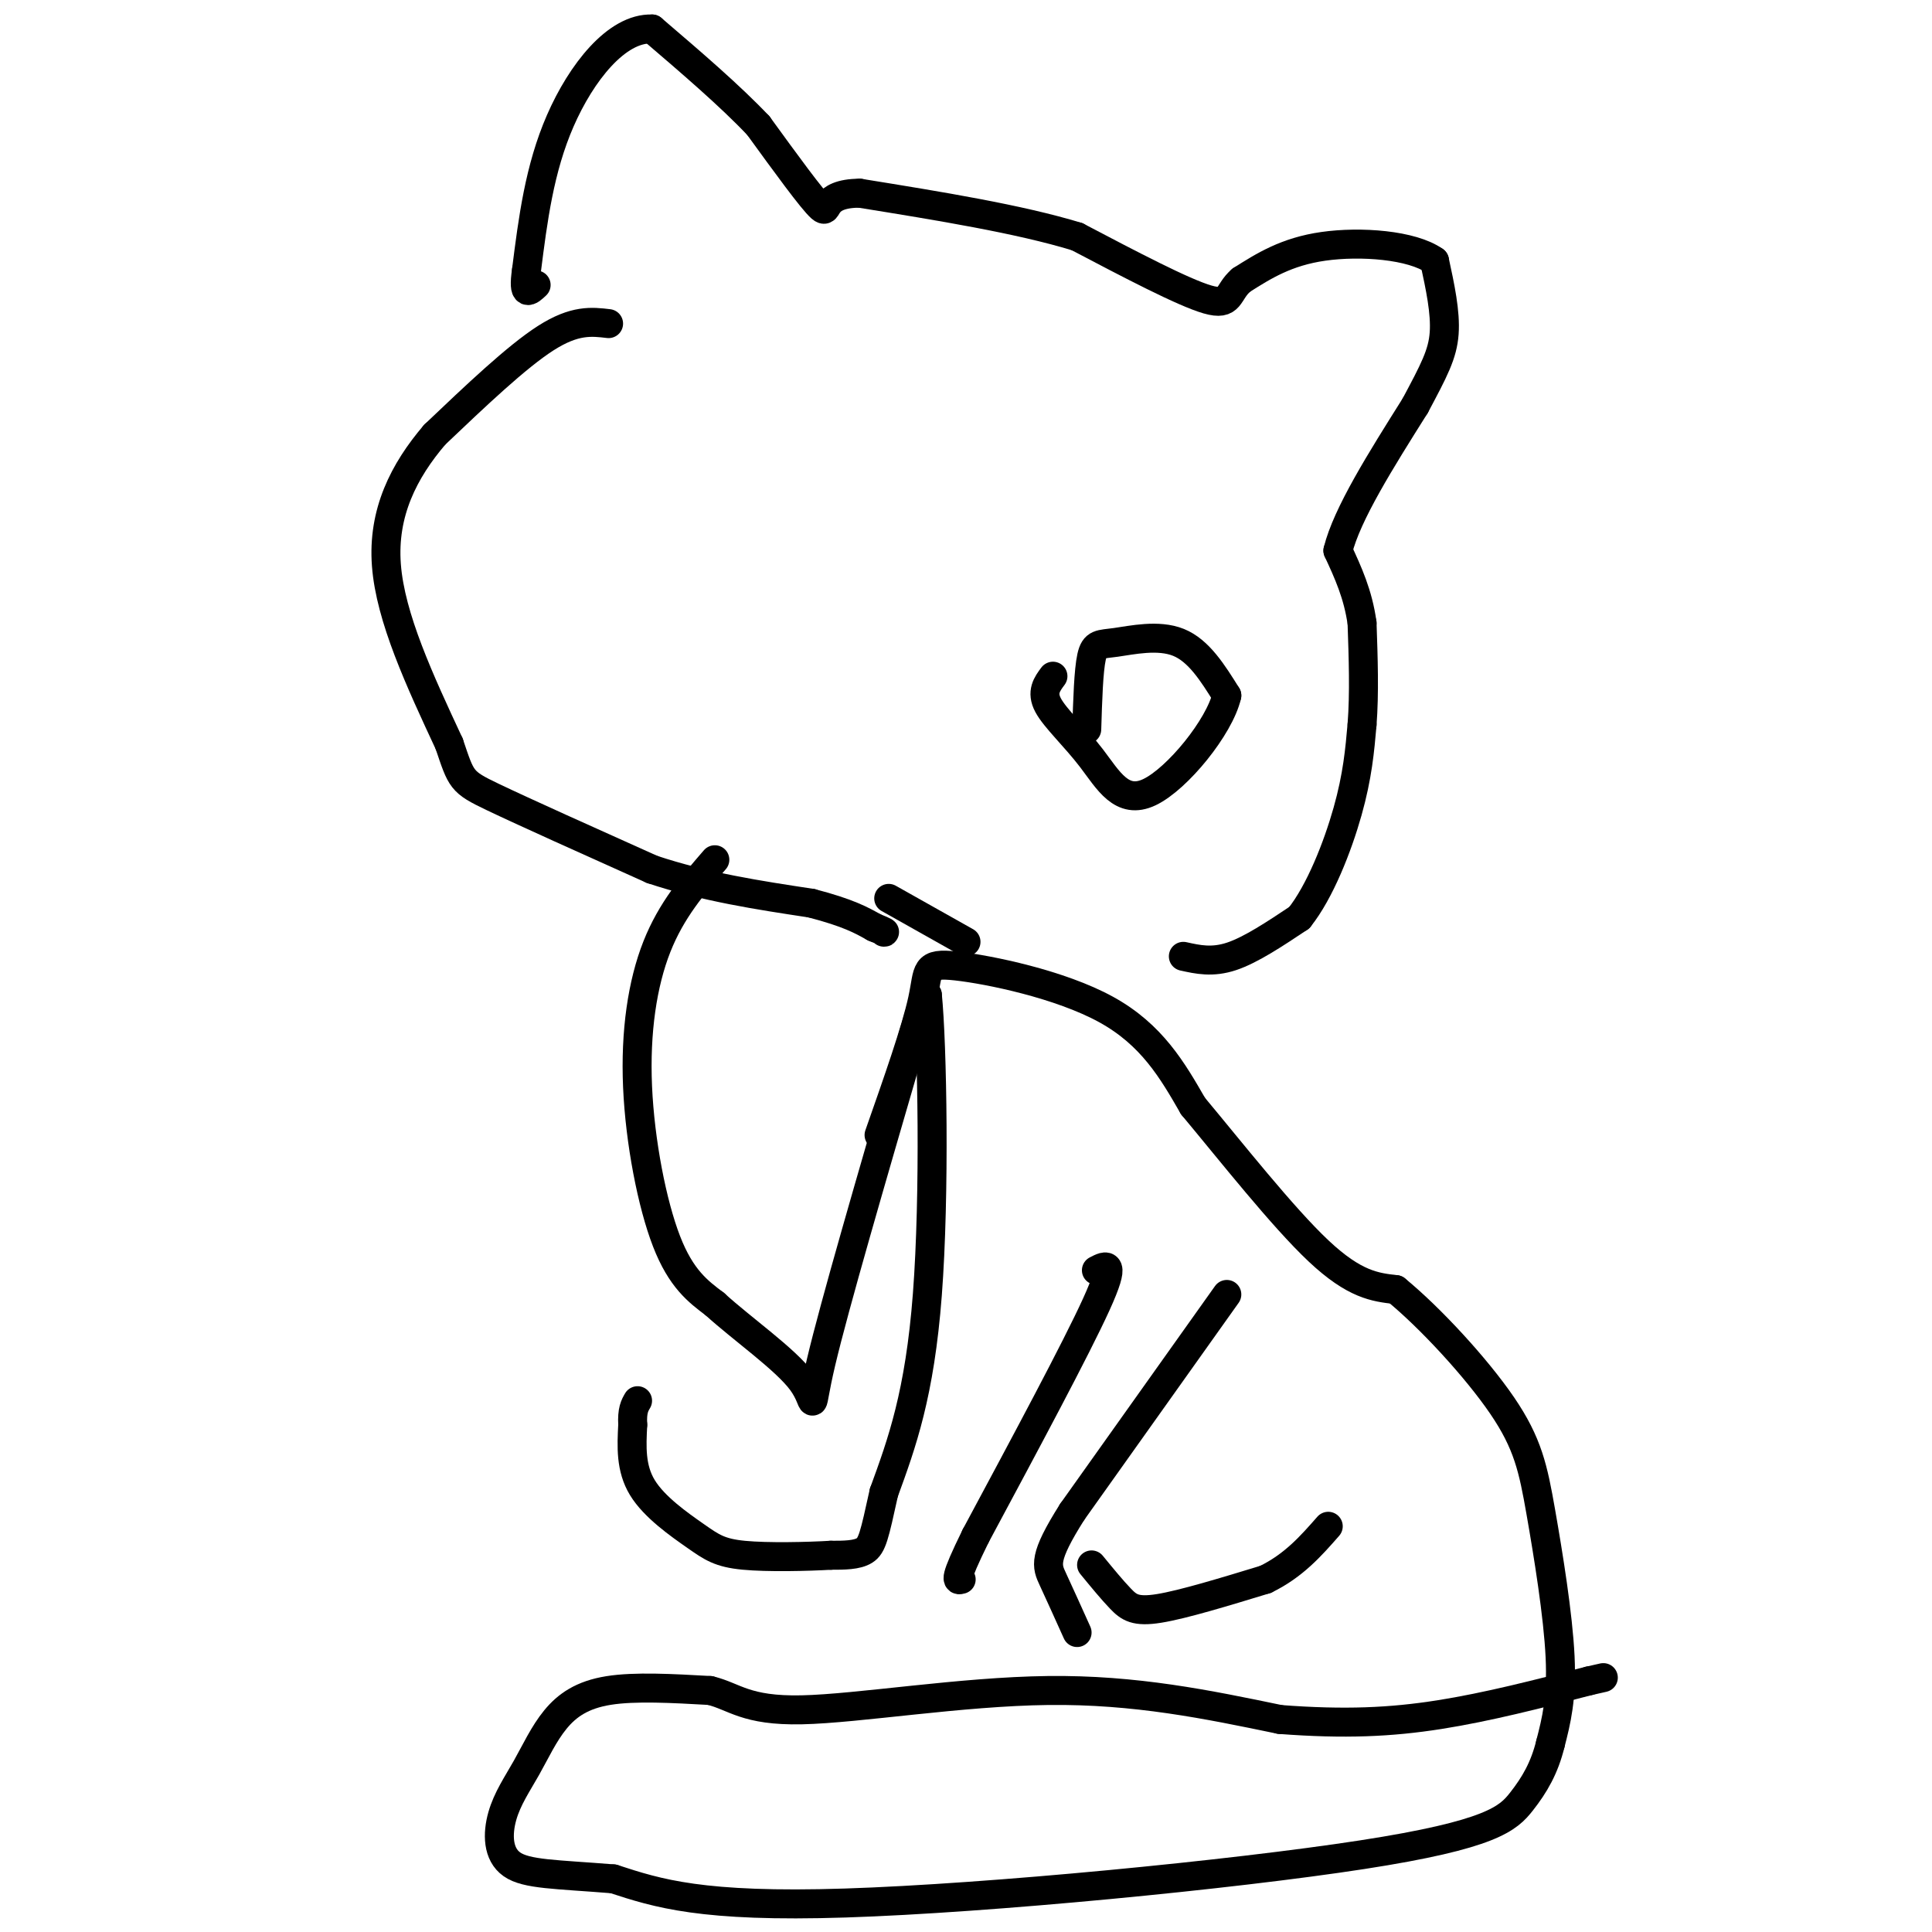 <svg viewBox='0 0 400 400' version='1.1' xmlns='http://www.w3.org/2000/svg' xmlns:xlink='http://www.w3.org/1999/xlink'><g fill='none' stroke='#000000' stroke-width='6' stroke-linecap='round' stroke-linejoin='round'><path d='M126,67c-3.500,-0.417 -7.000,-0.833 -13,3c-6.000,3.833 -14.500,11.917 -23,20'/><path d='M90,90c-6.378,7.467 -10.822,16.133 -10,27c0.822,10.867 6.911,23.933 13,37'/><path d='M93,154c2.556,7.533 2.444,7.867 9,11c6.556,3.133 19.778,9.067 33,15'/><path d='M135,180c11.000,3.667 22.000,5.333 33,7'/><path d='M168,187c7.667,2.000 10.333,3.500 13,5'/><path d='M181,192c2.500,1.000 2.250,1.000 2,1'/><path d='M184,186c0.000,0.000 16.000,9.000 16,9'/><path d='M245,198c3.000,0.667 6.000,1.333 10,0c4.000,-1.333 9.000,-4.667 14,-8'/><path d='M269,190c4.267,-5.333 7.933,-14.667 10,-22c2.067,-7.333 2.533,-12.667 3,-18'/><path d='M282,150c0.500,-6.500 0.250,-13.750 0,-21'/><path d='M282,129c-0.833,-6.000 -2.917,-10.500 -5,-15'/><path d='M277,114c1.833,-7.500 8.917,-18.750 16,-30'/><path d='M293,84c3.911,-7.333 5.689,-10.667 6,-15c0.311,-4.333 -0.844,-9.667 -2,-15'/><path d='M297,54c-4.667,-3.311 -15.333,-4.089 -23,-3c-7.667,1.089 -12.333,4.044 -17,7'/><path d='M257,58c-3.000,2.556 -2.000,5.444 -7,4c-5.000,-1.444 -16.000,-7.222 -27,-13'/><path d='M223,49c-12.000,-3.667 -28.500,-6.333 -45,-9'/><path d='M178,40c-8.200,0.022 -6.200,4.578 -8,3c-1.800,-1.578 -7.400,-9.289 -13,-17'/><path d='M157,26c-5.833,-6.167 -13.917,-13.083 -22,-20'/><path d='M135,6c-7.333,-0.267 -14.667,9.067 -19,19c-4.333,9.933 -5.667,20.467 -7,31'/><path d='M109,56c-0.833,5.667 0.583,4.333 2,3'/><path d='M182,235c3.827,-10.893 7.655,-21.786 9,-28c1.345,-6.214 0.208,-7.750 7,-7c6.792,0.750 21.512,3.786 31,9c9.488,5.214 13.744,12.607 18,20'/><path d='M247,229c7.867,9.422 18.533,22.978 26,30c7.467,7.022 11.733,7.511 16,8'/><path d='M289,267c7.043,5.761 16.651,16.163 22,24c5.349,7.837 6.440,13.110 8,22c1.560,8.890 3.589,21.397 4,30c0.411,8.603 -0.794,13.301 -2,18'/><path d='M321,361c-1.222,5.011 -3.276,8.539 -6,12c-2.724,3.461 -6.118,6.855 -33,11c-26.882,4.145 -77.252,9.041 -107,10c-29.748,0.959 -38.874,-2.021 -48,-5'/><path d='M127,389c-11.998,-0.972 -17.992,-0.902 -21,-3c-3.008,-2.098 -3.030,-6.363 -2,-10c1.030,-3.637 3.111,-6.645 5,-10c1.889,-3.355 3.585,-7.057 6,-10c2.415,-2.943 5.547,-5.127 11,-6c5.453,-0.873 13.226,-0.437 21,0'/><path d='M147,350c5.083,1.214 7.292,4.250 19,4c11.708,-0.250 32.917,-3.786 51,-4c18.083,-0.214 33.042,2.893 48,6'/><path d='M265,356c13.422,1.022 22.978,0.578 33,-1c10.022,-1.578 20.511,-4.289 31,-7'/><path d='M329,348c5.167,-1.167 2.583,-0.583 0,0'/><path d='M148,178c-4.500,5.202 -9.000,10.405 -12,18c-3.000,7.595 -4.500,17.583 -4,29c0.500,11.417 3.000,24.262 6,32c3.000,7.738 6.500,10.369 10,13'/><path d='M148,270c5.595,5.107 14.583,11.375 18,16c3.417,4.625 1.262,7.607 4,-4c2.738,-11.607 10.369,-37.804 18,-64'/><path d='M188,218c3.667,-12.667 3.833,-12.333 4,-12'/><path d='M192,206c1.022,10.089 1.578,41.311 0,62c-1.578,20.689 -5.289,30.844 -9,41'/><path d='M183,309c-1.978,9.000 -2.422,11.000 -4,12c-1.578,1.000 -4.289,1.000 -7,1'/><path d='M172,322c-4.722,0.279 -13.029,0.477 -18,0c-4.971,-0.477 -6.608,-1.628 -10,-4c-3.392,-2.372 -8.541,-5.963 -11,-10c-2.459,-4.037 -2.230,-8.518 -2,-13'/><path d='M131,295c-0.167,-3.000 0.417,-4.000 1,-5'/><path d='M254,268c0.000,0.000 -32.000,45.000 -32,45'/><path d='M222,313c-6.089,9.622 -5.311,11.178 -4,14c1.311,2.822 3.156,6.911 5,11'/><path d='M226,324c2.133,2.600 4.267,5.200 6,7c1.733,1.800 3.067,2.800 8,2c4.933,-0.800 13.467,-3.400 22,-6'/><path d='M262,327c5.833,-2.833 9.417,-6.917 13,-11'/><path d='M227,263c2.083,-1.083 4.167,-2.167 0,7c-4.167,9.167 -14.583,28.583 -25,48'/><path d='M202,318c-4.667,9.500 -3.833,9.250 -3,9'/><path d='M225,151c0.185,-6.065 0.369,-12.131 1,-15c0.631,-2.869 1.708,-2.542 5,-3c3.292,-0.458 8.798,-1.702 13,0c4.202,1.702 7.101,6.351 10,11'/><path d='M254,144c-1.496,6.499 -10.236,17.247 -16,20c-5.764,2.753 -8.552,-2.490 -12,-7c-3.448,-4.510 -7.557,-8.289 -9,-11c-1.443,-2.711 -0.222,-4.356 1,-6'/></g>
</svg>